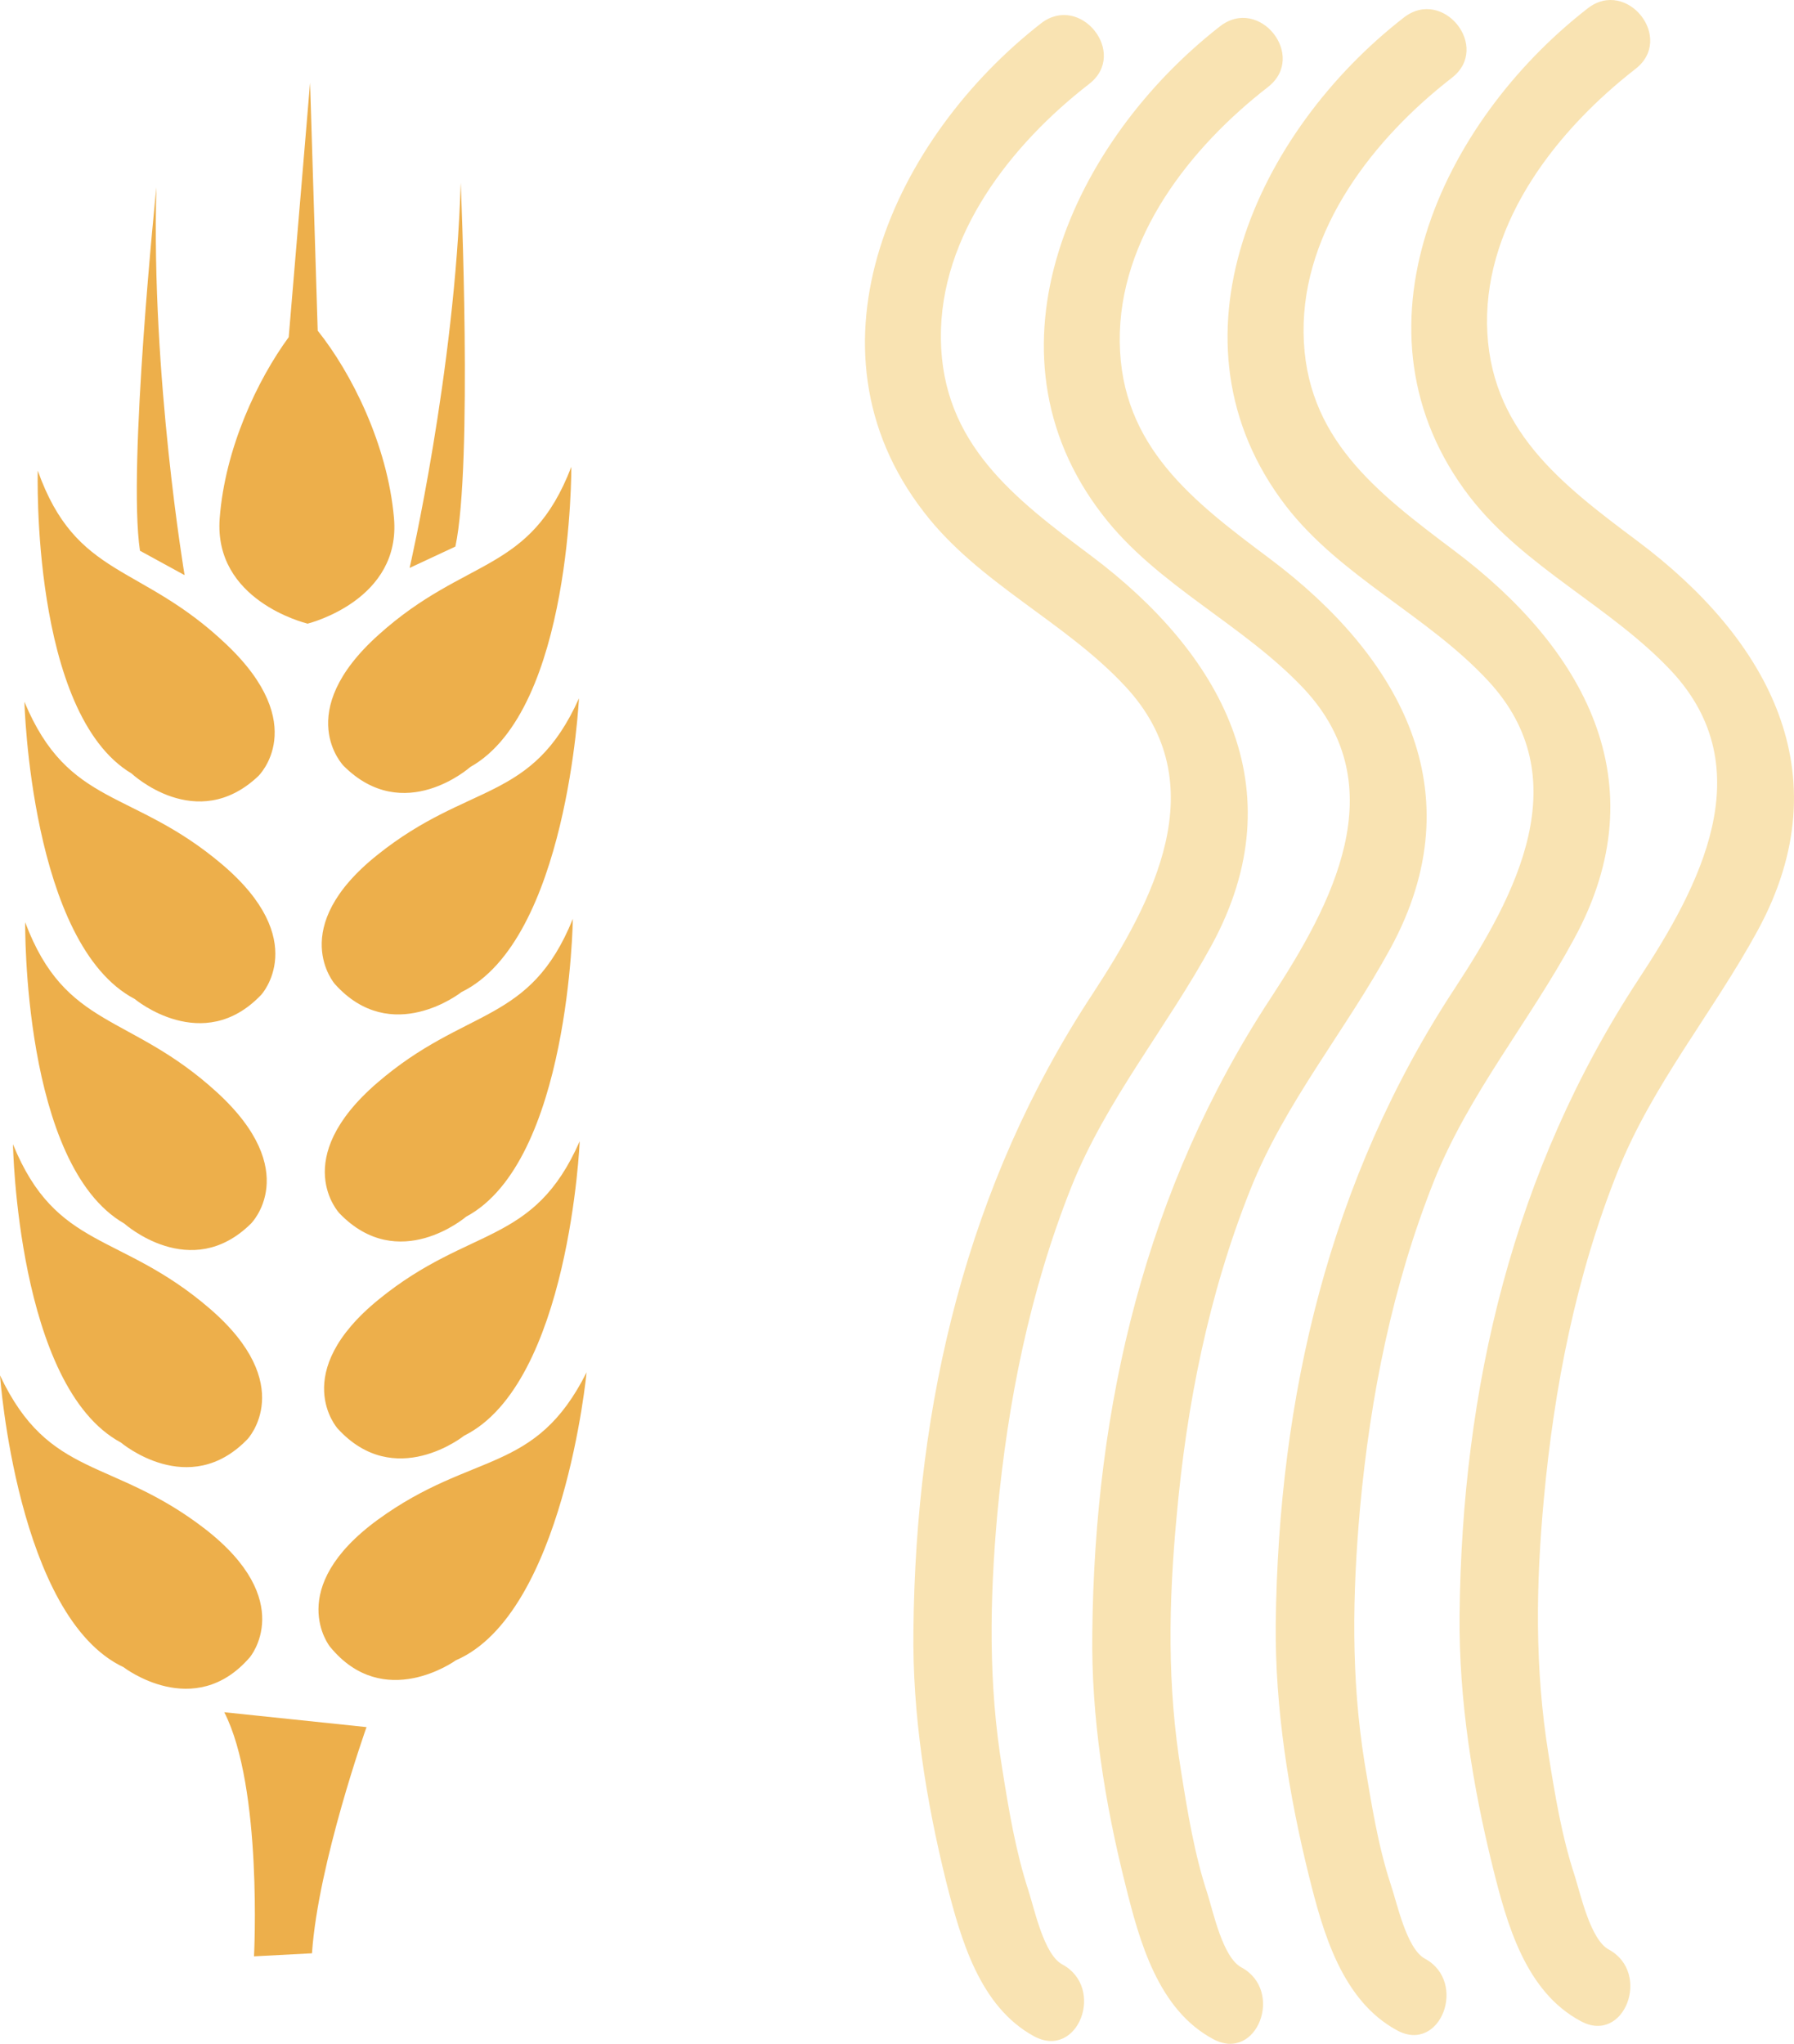 <?xml version="1.0" encoding="UTF-8" standalone="no"?>
<svg
   xmlns:dc="http://purl.org/dc/elements/1.1/"
   xmlns:cc="http://creativecommons.org/ns#"
   xmlns:rdf="http://www.w3.org/1999/02/22-rdf-syntax-ns#"
   xmlns:svg="http://www.w3.org/2000/svg"
   xmlns="http://www.w3.org/2000/svg"
   id="svg44"
   viewBox="0 0 4703.865 5358.223"
   style="clip-rule:evenodd;fill-rule:evenodd;image-rendering:optimizeQuality;shape-rendering:geometricPrecision;text-rendering:geometricPrecision"
   version="1.1"
   height="53.582mm"
   width="47.039mm"
   xml:space="preserve">
 <defs
   id="defs4">
  <style
   id="style2"
   type="text/css">
   <![CDATA[
    .fil0 {fill:#EDAF4B;fill-rule:nonzero}
    .fil1 {fill:#F9E3B2;fill-rule:nonzero}
   ]]>
  </style>
 </defs>
 <g
   transform="translate(-8167,-12160.101)"
   id="Vrstva_x0020_1">
  <path
   style="fill:#edaf4b;fill-rule:nonzero"
   id="path7"
   d="m 8822,16505 c 0,0 126,-148 -118,-337 -244,-188 -408,-129 -537,-402 0,0 45,634 324,765 0,0 185,143 331,-26 z"
   class="fil0" />
  <path
   style="fill:#edaf4b;fill-rule:nonzero"
   id="path9"
   d="m 8816,15933 c 0,0 134,-142 -100,-343 -234,-201 -401,-151 -515,-430 0,0 11,636 283,782 0,0 178,151 332,-9 z"
   class="fil0" />
  <path
   style="fill:#edaf4b;fill-rule:nonzero"
   id="path11"
   d="m 8825,15368 c 0,0 138,-137 -90,-345 -228,-208 -396,-163 -502,-445 0,0 -8,636 260,790 0,0 174,156 332,0 z"
   class="fil0" />
  <path
   style="fill:#edaf4b;fill-rule:nonzero"
   id="path13"
   d="m 8852,14768 c 0,0 132,-143 -103,-342 -235,-199 -402,-148 -518,-426 0,0 16,636 289,779 0,0 179,150 332,-11 z"
   class="fil0" />
  <path
   style="fill:#edaf4b;fill-rule:nonzero"
   id="path15"
   d="m 8844,14195 c 0,0 140,-134 -84,-346 -224,-213 -393,-171 -494,-455 0,0 -19,636 246,794 0,0 170,160 332,7 z"
   class="fil0" />
  <path
   style="fill:#edaf4b;fill-rule:nonzero"
   id="path17"
   d="m 9158,16144 c -248,181 -126,333 -126,333 141,173 330,36 330,36 283,-122 343,-755 343,-755 -135,269 -298,205 -547,386 z"
   class="fil0" />
  <path
   style="fill:#edaf4b;fill-rule:nonzero"
   id="path19"
   d="m 9052,15905 c 150,165 332,19 332,19 276,-137 303,-772 303,-772 -121,275 -287,220 -526,414 -239,194 -109,339 -109,339 z"
   class="fil0" />
  <path
   style="fill:#edaf4b;fill-rule:nonzero"
   id="path21"
   d="m 9057,15341 c 155,161 332,9 332,9 272,-145 280,-781 280,-781 -113,279 -280,229 -513,430 -233,201 -99,342 -99,342 z"
   class="fil0" />
  <path
   style="fill:#edaf4b;fill-rule:nonzero"
   id="path23"
   d="m 9157,14401 c -241,192 -112,339 -112,339 149,166 332,21 332,21 277,-135 308,-770 308,-770 -123,274 -288,218 -528,410 z"
   class="fil0" />
  <path
   style="fill:#edaf4b;fill-rule:nonzero"
   id="path25"
   d="m 9068,14168 c 158,158 332,3 332,3 269,-151 265,-787 265,-787 -108,281 -276,234 -505,440 -229,205 -92,344 -92,344 z"
   class="fil0" />
  <path
   style="fill:#edaf4b;fill-rule:nonzero"
   id="path27"
   d="m 8833,17289 152,-8 c 16,-236 143,-593 143,-593 l -373,-39 c 101,197 78,640 78,640 z"
   class="fil0" />
  <path
   style="fill:#edaf4b;fill-rule:nonzero"
   id="path29"
   d="m 9361,13593 c 46,-215 14,-954 14,-954 -15,495 -134,1010 -134,1010 z"
   class="fil0" />
  <path
   style="fill:#edaf4b;fill-rule:nonzero"
   id="path31"
   d="m 8577,12651 c 0,0 -76,736 -43,953 l 117,64 c 0,0 -88,-522 -74,-1017 z"
   class="fil0" />
  <path
   style="fill:#edaf4b;fill-rule:nonzero"
   id="path33"
   d="m 8924,13044 c -82,112 -167,291 -181,475 -16,215 223,274 230,276 v 0 0 h 1 v 0 c 7,-2 245,-63 226,-277 -17,-193 -112,-381 -200,-491 l -20,-650 z"
   class="fil0" />
  <path
   style="fill:#f9e3b2;fill-rule:nonzero"
   id="path35"
   d="m 10897,12221 c -384,299 -642,849 -308,1281 143,187 370,287 528,457 239,256 73,565 -86,808 -329,500 -463,1071 -469,1667 -3,221 33,446 86,660 38,149 87,327 231,405 115,61 187,-128 73,-189 -48,-26 -73,-146 -88,-192 -34,-104 -52,-213 -69,-320 -37,-225 -33,-443 -13,-669 27,-292 85,-583 194,-857 91,-228 251,-419 368,-634 224,-412 23,-766 -315,-1020 -202,-151 -392,-295 -395,-570 -3,-272 185,-510 389,-668 103,-80 -23,-238 -126,-159 z"
   class="fil1" />
  <path
   style="fill:#f9e3b2;fill-rule:nonzero"
   id="path37"
   d="m 11366,12229 c -384,299 -642,849 -308,1281 143,186 370,287 529,457 238,256 72,565 -87,808 -329,500 -463,1070 -469,1667 -3,221 33,446 87,660 37,149 86,327 230,404 115,62 187,-127 74,-188 -49,-26 -74,-146 -89,-193 -34,-103 -52,-213 -69,-320 -37,-224 -33,-442 -12,-668 26,-293 84,-584 193,-857 91,-229 251,-419 368,-634 224,-412 23,-766 -315,-1020 -202,-151 -392,-295 -395,-570 -3,-272 185,-510 389,-668 103,-81 -23,-239 -126,-159 z"
   class="fil1" />
  <path
   style="fill:#f9e3b2;fill-rule:nonzero"
   id="path39"
   d="m 11848,12206 c -384,298 -642,848 -309,1281 144,186 370,286 529,457 239,256 73,564 -87,808 -328,499 -462,1070 -469,1666 -2,221 34,446 87,660 37,149 87,327 231,405 114,62 186,-127 73,-188 -48,-26 -73,-146 -89,-193 -34,-103 -51,-213 -69,-320 -36,-225 -32,-442 -12,-668 27,-293 85,-584 194,-858 91,-228 251,-419 367,-634 225,-412 24,-765 -315,-1019 -202,-152 -391,-295 -394,-571 -3,-271 185,-510 389,-668 103,-80 -23,-238 -126,-158 z"
   class="fil1" />
  <path
   style="fill:#f9e3b2;fill-rule:nonzero"
   id="path41"
   d="m 12330,12182 c -385,299 -642,849 -309,1281 144,186 370,287 529,457 238,256 73,565 -87,808 -328,500 -463,1070 -469,1667 -2,221 34,446 87,660 37,149 86,327 231,404 114,62 186,-127 73,-188 -48,-26 -74,-146 -89,-193 -34,-103 -52,-213 -69,-320 -36,-224 -33,-442 -12,-668 27,-293 84,-584 193,-857 91,-229 251,-419 368,-634 224,-412 24,-766 -315,-1020 -202,-151 -391,-295 -395,-570 -3,-272 186,-510 389,-668 104,-80 -22,-239 -125,-159 z"
   class="fil1" />
 </g>
</svg>